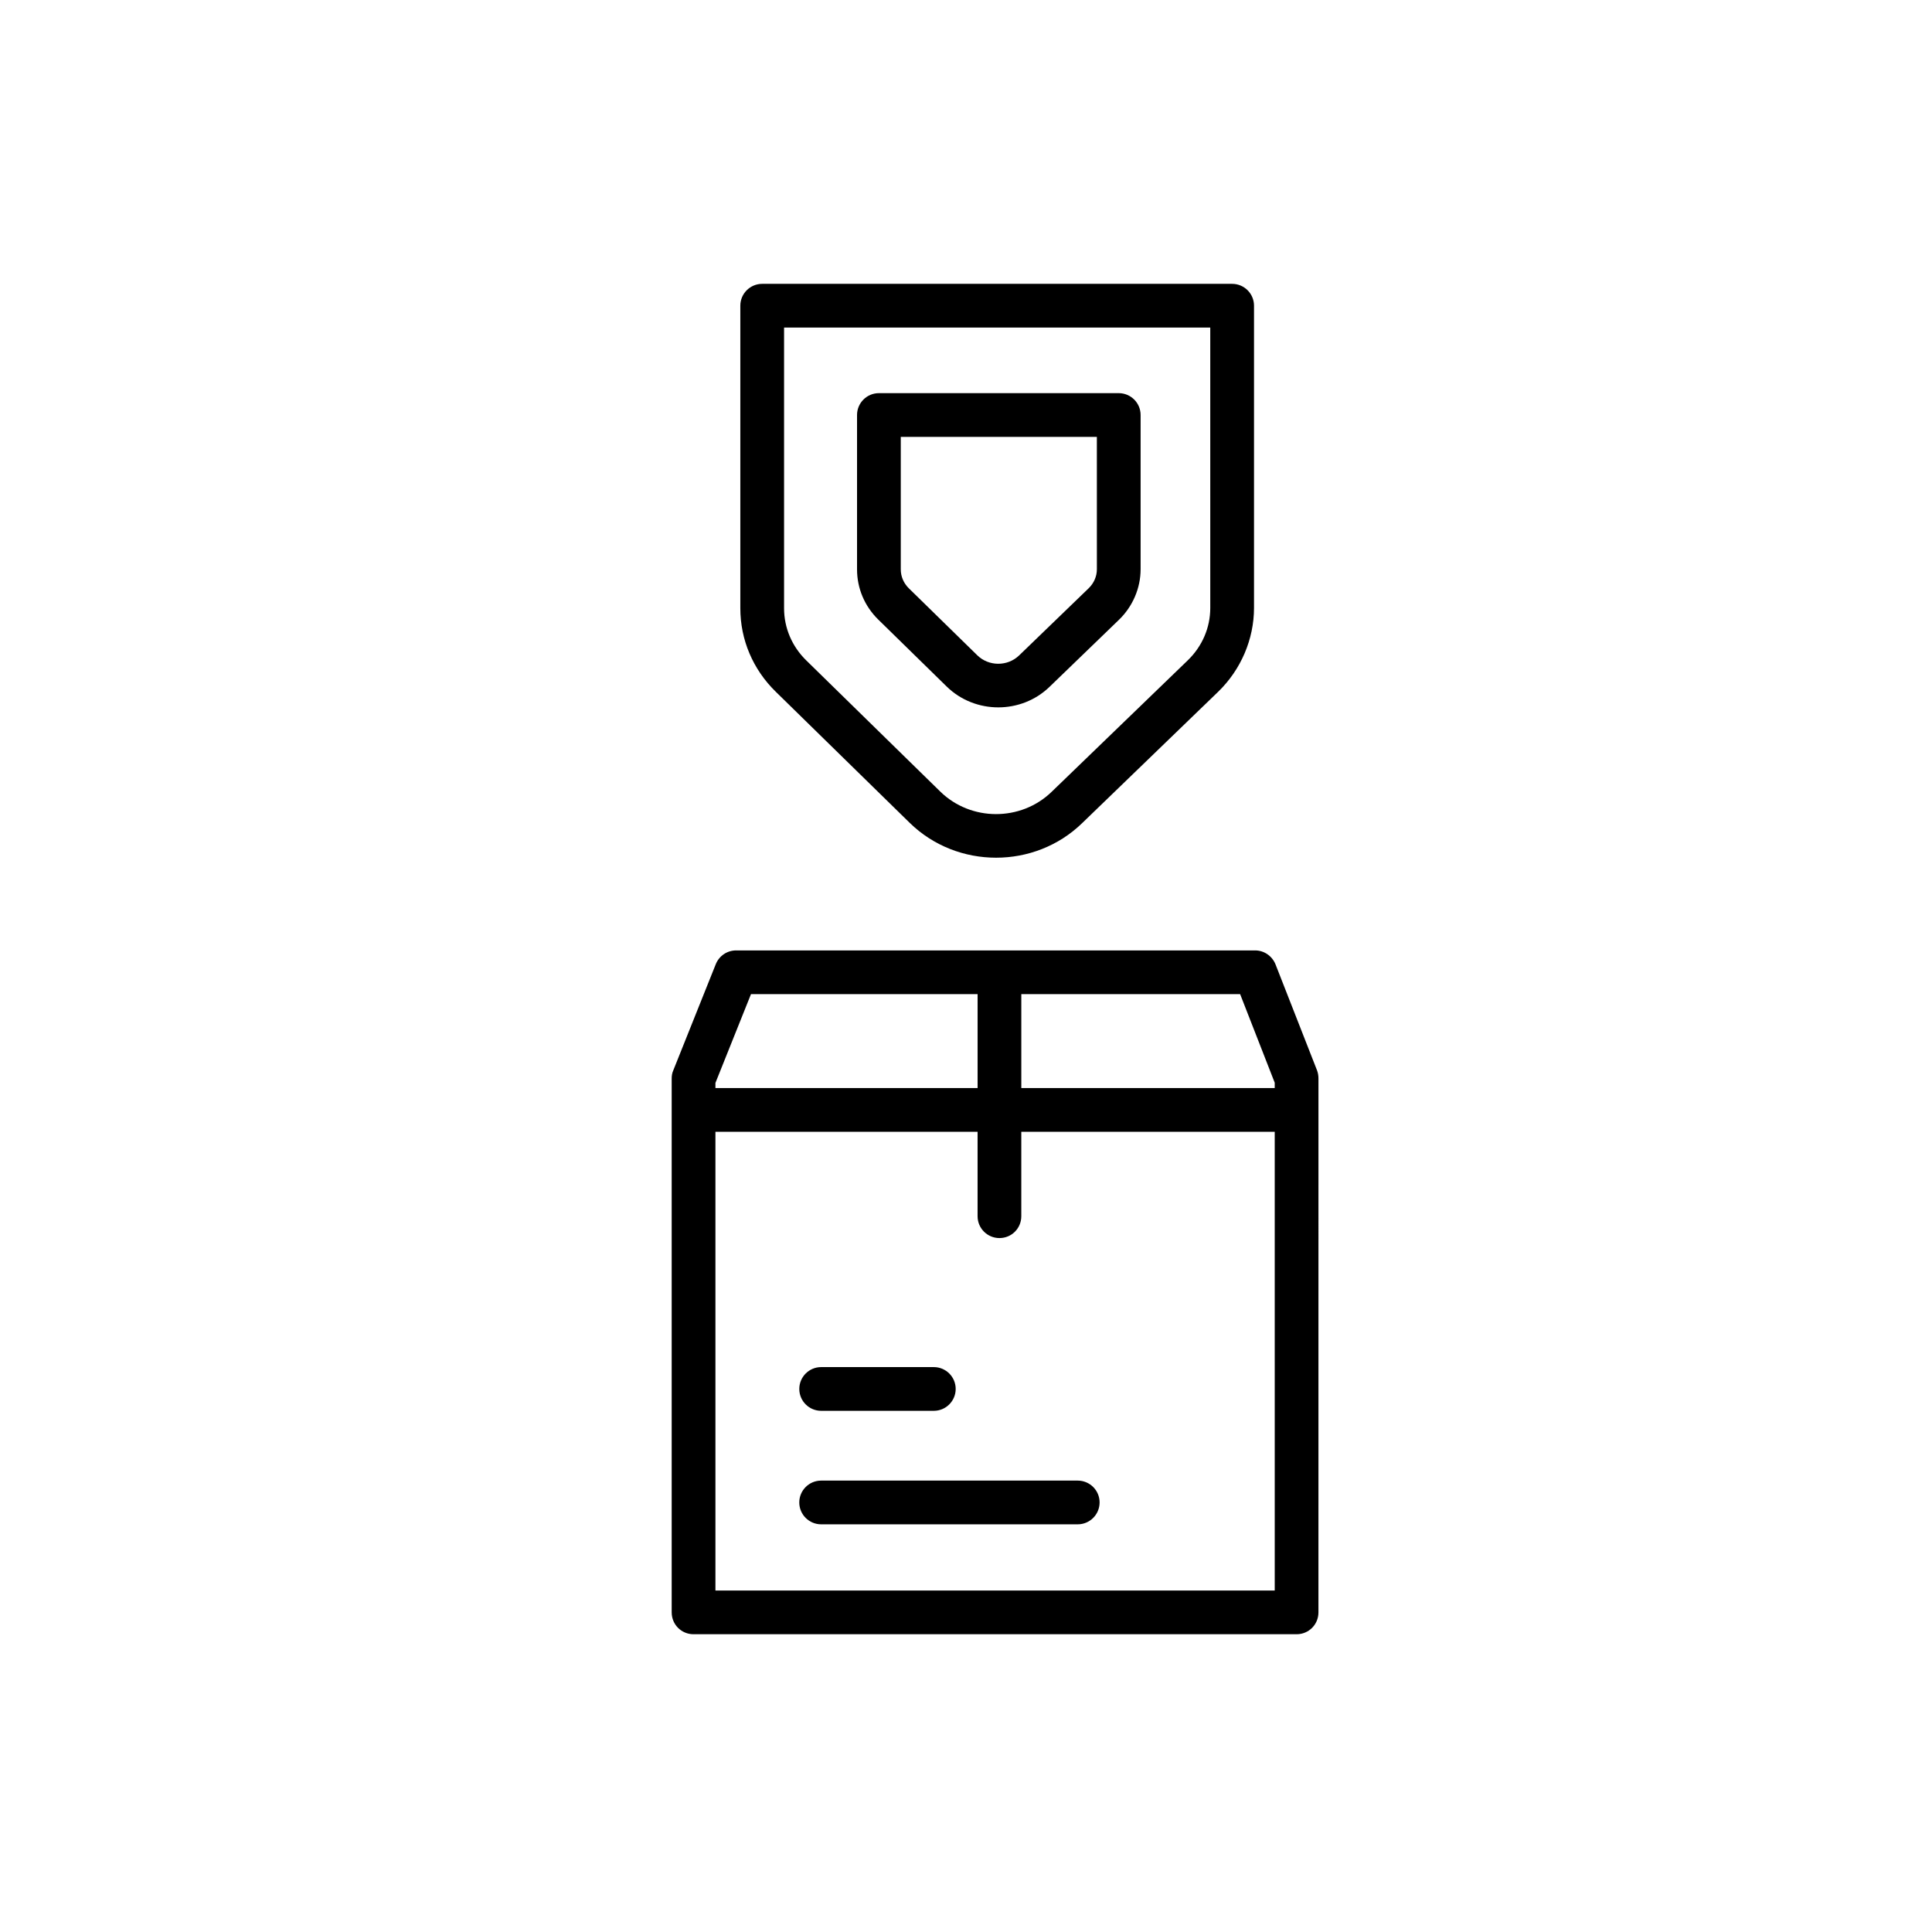 <?xml version="1.0" encoding="UTF-8"?>
<!-- Uploaded to: SVG Repo, www.svgrepo.com, Generator: SVG Repo Mixer Tools -->
<svg fill="#000000" width="800px" height="800px" version="1.1" viewBox="144 144 512 512" xmlns="http://www.w3.org/2000/svg">
 <g>
  <path d="m391.47 517.88h-29.852c-3.199 0-5.797-2.594-5.797-5.793 0-3.199 2.598-5.793 5.797-5.793h29.852c3.199 0 5.797 2.594 5.797 5.793-0.004 3.199-2.602 5.793-5.797 5.793z"/>
  <path d="m429.61 547.96h-67.996c-3.199 0-5.797-2.594-5.797-5.793s2.598-5.793 5.797-5.793h67.996c3.199 0 5.797 2.594 5.797 5.793-0.004 3.199-2.602 5.793-5.797 5.793z"/>
  <path d="m408.55 331.46c-4.953 0-9.91-1.84-13.672-5.523l-18.117-17.73c-3.637-3.562-5.637-8.293-5.637-13.312v-40.914c0-3.199 2.598-5.793 5.797-5.793h63.555c3.199 0 5.797 2.594 5.797 5.793v40.863c0 5-2.09 9.883-5.731 13.398l-18.406 17.777c-3.758 3.633-8.672 5.441-13.586 5.441zm-25.836-71.684v35.117c0 1.883 0.762 3.672 2.156 5.035l18.117 17.727c3.047 2.988 8.023 3 11.098 0.031l18.406-17.777c1.414-1.367 2.191-3.164 2.191-5.066l-0.004-35.066z"/>
  <path d="m407.97 371.3c-8.301 0-16.605-3.086-22.906-9.254l-35.492-34.738c-6.047-5.918-9.379-13.77-9.379-22.113v-80.18c0-3.199 2.598-5.793 5.797-5.793h124.54c3.199 0 5.797 2.594 5.797 5.793v80.074c0 8.301-3.473 16.414-9.531 22.262l-36.07 34.84c-6.281 6.07-14.516 9.109-22.754 9.109zm-56.184-140.49v74.383c0 5.203 2.09 10.117 5.894 13.836l35.492 34.738c8.109 7.941 21.348 7.973 29.504 0.09l36.07-34.84c3.863-3.731 5.988-8.676 5.988-13.926l-0.004-74.281z"/>
  <path d="m493.05 427.71-11.031-28.16c-0.906-2.215-3.023-3.68-5.391-3.68h-137.54c-2.367 0-4.484 1.41-5.391 3.629l-11.289 28.211c-0.301 0.656-0.402 1.41-0.402 2.117v141.47c0 3.223 2.57 5.793 5.793 5.793h159.81c3.223 0 5.793-2.57 5.793-5.793l0.004-141.47c0-0.707-0.102-1.41-0.355-2.117zm-78.391-20.254h57.988l9.168 23.477v1.41l-67.156 0.004zm-81.062 23.531 9.422-23.527h60.055v24.887h-69.477zm148.22 134.52h-148.22v-121.57h69.473v22.371c0 3.223 2.621 5.793 5.793 5.793 3.223 0 5.793-2.57 5.793-5.793v-22.371h67.16z"/>
 </g>
</svg>